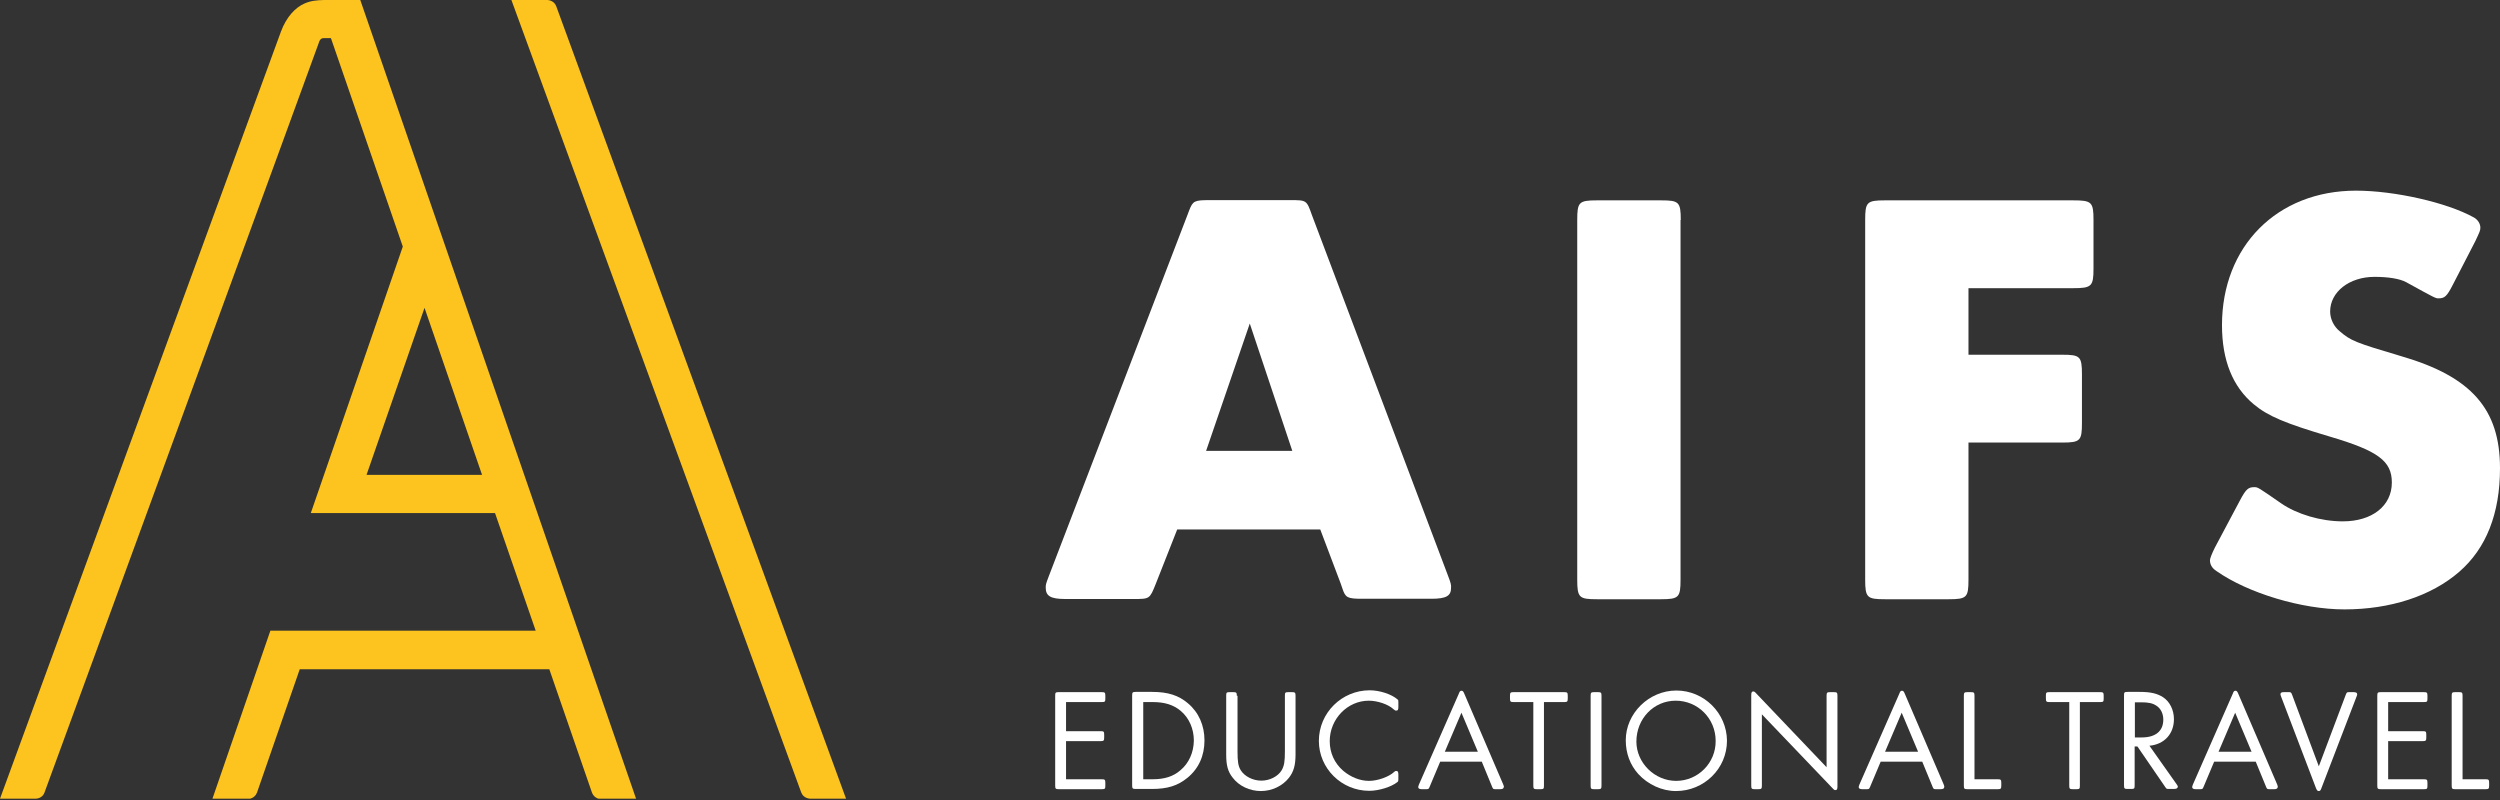 <svg width="225" height="72" viewBox="0 0 225 72" fill="none" xmlns="http://www.w3.org/2000/svg">
<rect x="0" y="0" width="225" height="72" fill="#333333" stroke="none"/>
<g clip-path="url(#clip0_984_1206)">
<path d="M221.631 70.133V62.625C221.631 62.334 221.589 62.292 221.298 62.292H220.986C220.695 62.292 220.653 62.334 220.653 62.625V70.695C220.653 70.986 220.695 71.028 220.986 71.028H223.69C223.981 71.028 224.022 70.986 224.022 70.695V70.466C224.022 70.175 223.981 70.133 223.69 70.133H221.631Z" fill="white"/>
<path d="M214.934 63.187H218.137C218.449 63.187 218.47 63.145 218.47 62.854V62.625C218.47 62.334 218.428 62.292 218.137 62.292H214.289C213.998 62.292 213.956 62.334 213.956 62.625V70.695C213.956 70.986 213.998 71.028 214.289 71.028H218.137C218.449 71.028 218.47 70.986 218.47 70.695V70.466C218.47 70.175 218.428 70.133 218.137 70.133H214.934V66.702H218.033C218.324 66.702 218.366 66.66 218.366 66.369V66.14C218.366 65.828 218.324 65.807 218.033 65.807H214.934V63.187Z" fill="white"/>
<path d="M208.694 68.969L206.302 62.563C206.198 62.292 206.198 62.292 205.928 62.292H205.574C205.345 62.292 205.241 62.334 205.241 62.479C205.241 62.521 205.262 62.604 205.304 62.708L208.444 70.945C208.527 71.132 208.569 71.194 208.694 71.194C208.798 71.194 208.86 71.132 208.923 70.945L212.084 62.708C212.126 62.625 212.146 62.542 212.146 62.479C212.146 62.355 212.042 62.292 211.814 62.292H211.481C211.21 62.292 211.21 62.292 211.106 62.563L208.694 68.969Z" fill="white"/>
<path d="M204.951 70.612L201.436 62.417C201.353 62.23 201.311 62.167 201.186 62.167C201.082 62.167 201.02 62.23 200.957 62.417L197.359 70.612C197.318 70.716 197.297 70.799 197.297 70.84C197.297 70.965 197.401 71.028 197.63 71.028H197.962C198.233 71.028 198.233 71.028 198.337 70.778L199.273 68.552H203.017L203.932 70.778C204.036 71.028 204.036 71.028 204.306 71.028H204.66C204.888 71.028 204.992 70.965 204.992 70.84C205.013 70.82 204.992 70.716 204.951 70.612ZM199.668 67.658L201.165 64.143L202.642 67.658H199.668Z" fill="white"/>
<path d="M195.903 70.591L193.449 67.117C194.78 66.993 195.654 66.057 195.654 64.725C195.654 63.894 195.279 63.145 194.676 62.75C194.156 62.417 193.574 62.271 192.575 62.271H191.494C191.182 62.271 191.161 62.313 191.161 62.604V70.674C191.161 70.965 191.203 71.007 191.494 71.007H191.785C192.097 71.007 192.118 70.965 192.118 70.674V67.18H192.367L194.863 70.82C194.988 71.007 194.988 71.007 195.238 71.007H195.633C195.862 71.007 196.007 70.944 195.986 70.82C196.049 70.799 195.986 70.716 195.903 70.591ZM192.139 66.348V63.207H192.721C193.345 63.207 193.74 63.29 194.052 63.498C194.468 63.748 194.697 64.226 194.697 64.767C194.697 65.786 194.011 66.369 192.763 66.369H192.139V66.348Z" fill="white"/>
<path d="M187.209 63.187H188.998C189.31 63.187 189.331 63.145 189.331 62.854V62.625C189.331 62.334 189.289 62.292 188.998 62.292H184.464C184.152 62.292 184.131 62.334 184.131 62.625V62.854C184.131 63.145 184.173 63.187 184.464 63.187H186.232V70.695C186.232 70.986 186.273 71.028 186.565 71.028H186.856C187.168 71.028 187.189 70.986 187.189 70.695V63.187H187.209Z" fill="white"/>
<path d="M177.704 70.133V62.625C177.704 62.334 177.662 62.292 177.371 62.292H177.08C176.789 62.292 176.747 62.334 176.747 62.625V70.695C176.747 70.986 176.789 71.028 177.08 71.028H179.784C180.075 71.028 180.116 70.986 180.116 70.695V70.466C180.116 70.175 180.075 70.133 179.784 70.133H177.704Z" fill="white"/>
<path d="M174.938 70.612L171.423 62.417C171.339 62.23 171.298 62.167 171.173 62.167C171.069 62.167 171.007 62.23 170.944 62.417L167.346 70.612C167.304 70.716 167.284 70.799 167.284 70.84C167.284 70.965 167.388 71.028 167.616 71.028H167.949C168.22 71.028 168.22 71.028 168.324 70.778L169.26 68.552H173.003L173.918 70.778C174.022 71.028 174.022 71.028 174.293 71.028H174.646C174.875 71.028 174.979 70.965 174.979 70.84C175 70.82 174.979 70.716 174.938 70.612ZM169.655 67.658L171.152 64.143L172.629 67.658H169.655Z" fill="white"/>
<path d="M164.413 69.073L158.049 62.396C157.945 62.271 157.861 62.23 157.82 62.23C157.653 62.23 157.612 62.313 157.612 62.583V70.695C157.612 70.986 157.653 71.028 157.945 71.028H158.236C158.527 71.028 158.569 70.986 158.569 70.695V64.289L164.933 70.944C165.037 71.069 165.12 71.111 165.162 71.111C165.328 71.111 165.37 71.028 165.37 70.778V62.625C165.37 62.334 165.328 62.292 165.037 62.292H164.725C164.434 62.292 164.392 62.334 164.392 62.625V69.073H164.413Z" fill="white"/>
<path d="M150.874 62.147C148.398 62.147 146.319 64.206 146.319 66.618C146.319 67.804 146.714 68.844 147.442 69.655C148.315 70.612 149.584 71.194 150.832 71.194C153.369 71.194 155.428 69.176 155.428 66.66C155.408 64.185 153.369 62.147 150.874 62.147ZM150.853 70.279C148.918 70.279 147.275 68.656 147.275 66.743C147.275 64.684 148.835 63.062 150.811 63.062C152.808 63.062 154.409 64.663 154.409 66.681C154.43 68.656 152.829 70.279 150.853 70.279Z" fill="white"/>
<path d="M144.135 62.625C144.135 62.334 144.093 62.292 143.802 62.292H143.49C143.199 62.292 143.157 62.334 143.157 62.625V70.695C143.157 70.986 143.199 71.028 143.49 71.028H143.802C144.093 71.028 144.135 70.986 144.135 70.695V62.625Z" fill="white"/>
<path d="M138.977 63.187H140.766C141.057 63.187 141.098 63.145 141.098 62.854V62.625C141.098 62.334 141.057 62.292 140.766 62.292H136.231C135.94 62.292 135.899 62.334 135.899 62.625V62.854C135.899 63.145 135.94 63.187 136.231 63.187H137.999V70.695C137.999 70.986 138.041 71.028 138.332 71.028H138.623C138.935 71.028 138.956 70.986 138.956 70.695V63.187H138.977Z" fill="white"/>
<path d="M135.295 70.612L131.78 62.417C131.697 62.23 131.655 62.167 131.53 62.167C131.426 62.167 131.364 62.23 131.301 62.417L127.703 70.612C127.662 70.716 127.641 70.799 127.641 70.84C127.641 70.965 127.745 71.028 127.974 71.028H128.306C128.577 71.028 128.577 71.028 128.681 70.778L129.617 68.552H133.361L134.276 70.778C134.38 71.028 134.38 71.028 134.65 71.028H135.004C135.232 71.028 135.336 70.965 135.336 70.84C135.378 70.82 135.336 70.716 135.295 70.612ZM130.033 67.658L131.53 64.143L133.007 67.658H130.033Z" fill="white"/>
<path d="M125.853 63.249C125.853 63.041 125.853 63.02 125.791 62.958C125.25 62.479 124.169 62.126 123.274 62.126C120.758 62.126 118.698 64.164 118.698 66.681C118.698 69.156 120.737 71.173 123.233 71.173C124.106 71.173 125.229 70.82 125.77 70.383C125.832 70.32 125.853 70.3 125.853 70.092V69.717C125.853 69.468 125.812 69.385 125.645 69.385C125.583 69.385 125.541 69.405 125.458 69.489C124.98 69.925 123.981 70.279 123.212 70.279C122.401 70.279 121.569 69.946 120.882 69.364C120.092 68.677 119.676 67.741 119.676 66.701C119.676 64.705 121.278 63.062 123.191 63.062C123.981 63.062 124.959 63.394 125.416 63.831C125.541 63.935 125.583 63.956 125.645 63.956C125.812 63.956 125.853 63.873 125.853 63.623V63.249Z" fill="white"/>
<path d="M111.315 62.625C111.315 62.334 111.273 62.292 110.982 62.292H110.691C110.379 62.292 110.358 62.334 110.358 62.625V67.908C110.358 68.865 110.504 69.447 110.94 69.988C111.502 70.737 112.479 71.194 113.478 71.194C114.476 71.194 115.433 70.737 116.015 69.988C116.431 69.447 116.598 68.865 116.598 67.908V62.625C116.598 62.334 116.556 62.292 116.265 62.292H115.974C115.662 62.292 115.641 62.334 115.641 62.625V67.638C115.641 68.532 115.578 68.927 115.35 69.322C115.017 69.884 114.268 70.258 113.519 70.258C112.75 70.258 112.001 69.863 111.668 69.322C111.439 68.948 111.377 68.553 111.377 67.638V62.625H111.315Z" fill="white"/>
<path d="M106.906 63.29C106.074 62.583 105.117 62.271 103.682 62.271H102.226C101.935 62.271 101.893 62.313 101.893 62.604V70.674C101.893 70.965 101.935 71.007 102.226 71.007H103.661C105.076 71.007 105.991 70.716 106.864 70.008C107.883 69.176 108.403 68.012 108.403 66.639C108.403 65.287 107.883 64.102 106.906 63.29ZM106.24 69.322C105.595 69.884 104.805 70.133 103.744 70.133H102.892V63.186H103.744C104.826 63.186 105.616 63.436 106.261 63.977C107.01 64.601 107.447 65.578 107.447 66.66C107.426 67.721 107.01 68.677 106.24 69.322Z" fill="white"/>
<path d="M95.944 63.187H99.147C99.459 63.187 99.48 63.145 99.48 62.854V62.625C99.48 62.334 99.439 62.292 99.147 62.292H95.3C94.988 62.292 94.967 62.334 94.967 62.625V70.695C94.967 70.986 95.008 71.028 95.3 71.028H99.147C99.459 71.028 99.48 70.986 99.48 70.695V70.466C99.48 70.175 99.439 70.133 99.147 70.133H95.944V66.702H99.043C99.335 66.702 99.376 66.66 99.376 66.369V66.14C99.376 65.828 99.335 65.807 99.043 65.807H95.944V63.187Z" fill="white"/>
<path d="M32.425 0C32.425 0 29.305 0 29.16 0C28.515 0.021 27.974 0.062 27.413 0.312C26.581 0.666 25.77 1.539 25.291 2.829C25.187 3.12 0 71.88 0 71.88H3.224C3.224 71.88 3.785 71.88 3.993 71.36C3.993 71.36 28.681 3.952 28.702 3.827C28.723 3.702 28.848 3.432 29.118 3.432C29.18 3.432 29.784 3.432 29.784 3.432L36.252 22.192L27.974 46.173H44.551L48.211 56.76H24.334L19.114 71.901H22.359C22.359 71.901 22.899 71.901 23.128 71.339L26.976 60.233H49.438L53.286 71.36C53.515 71.922 54.097 71.922 54.097 71.922H57.259L32.425 0ZM32.987 42.741L38.207 27.704L43.386 42.741H32.987Z" fill="#FDC41F"/>
<path d="M50.062 0.562C49.854 0 49.251 0 49.251 0H46.027L72.109 71.319C72.317 71.88 72.92 71.88 72.92 71.88H76.144L50.062 0.562Z" fill="#FDC41F"/>
<path d="M222.795 21.672C223.169 20.861 223.232 20.757 223.232 20.487C223.232 20.154 223.024 19.78 222.649 19.572C220.216 18.22 215.495 17.159 212.042 17.159C204.929 17.159 199.979 22.171 199.979 29.264C199.979 32.446 200.956 34.817 202.828 36.377C204.118 37.458 205.678 38.103 209.671 39.289C214.039 40.578 215.266 41.493 215.266 43.428C215.266 45.528 213.498 46.922 210.856 46.922C208.86 46.922 206.718 46.277 205.303 45.3C203.203 43.844 203.203 43.844 202.891 43.844C202.35 43.844 202.142 44.01 201.601 45.029L199.334 49.293C199.064 49.834 198.897 50.27 198.897 50.416C198.897 50.79 199.064 51.123 199.48 51.394C202.329 53.39 207.175 54.846 211.002 54.846C215.099 54.846 218.802 53.661 221.339 51.456C223.752 49.355 225 46.236 225 42.138C225 36.814 222.421 33.902 216.16 32.072C211.959 30.824 211.584 30.678 210.565 29.805C210.025 29.368 209.713 28.681 209.713 28.037C209.713 26.269 211.439 24.917 213.706 24.917C214.954 24.917 215.973 25.083 216.555 25.395C219.197 26.851 219.197 26.851 219.467 26.851C220.008 26.851 220.216 26.685 220.757 25.624L222.795 21.672Z" fill="white"/>
<path d="M177.163 25.936H186.585C188.249 25.936 188.415 25.77 188.415 24.168V19.8C188.415 18.178 188.249 18.032 186.585 18.032H169.634C168.012 18.032 167.866 18.199 167.866 19.8V52.163C167.866 53.785 168.032 53.931 169.634 53.931H175.395C177.017 53.931 177.163 53.765 177.163 52.163V39.83H185.607C187.23 39.83 187.375 39.663 187.375 38.062V33.694C187.375 32.072 187.209 31.926 185.607 31.926H177.163V25.936Z" fill="white"/>
<path d="M151.269 19.8C151.269 18.178 151.102 18.032 149.501 18.032H143.719C142.097 18.032 141.951 18.199 141.951 19.8V52.163C141.951 53.785 142.117 53.931 143.719 53.931H149.48C151.102 53.931 151.248 53.765 151.248 52.163V19.8H151.269Z" fill="white"/>
<path d="M130.304 51.768L118.075 19.364C117.596 18.012 117.596 18.012 116.14 18.012H108.861C107.509 18.012 107.363 18.074 107.03 18.927L106.864 19.364L94.427 51.768C94.115 52.579 94.115 52.621 94.115 52.891C94.115 53.64 94.551 53.91 95.882 53.91H102.018C103.474 53.91 103.474 53.91 104.015 52.558L105.949 47.65H118.823L120.654 52.496L120.82 52.974C121.09 53.785 121.257 53.889 122.588 53.889H128.827C130.179 53.889 130.595 53.619 130.595 52.912C130.616 52.642 130.575 52.475 130.304 51.768ZM108.549 40.578L112.48 29.118L116.307 40.578H108.549Z" fill="white"/>
</g>
<defs>
<clipPath id="clip0_984_1206">
<rect width="225" height="71.88" fill="white"/>
</clipPath>
</defs>
</svg>
